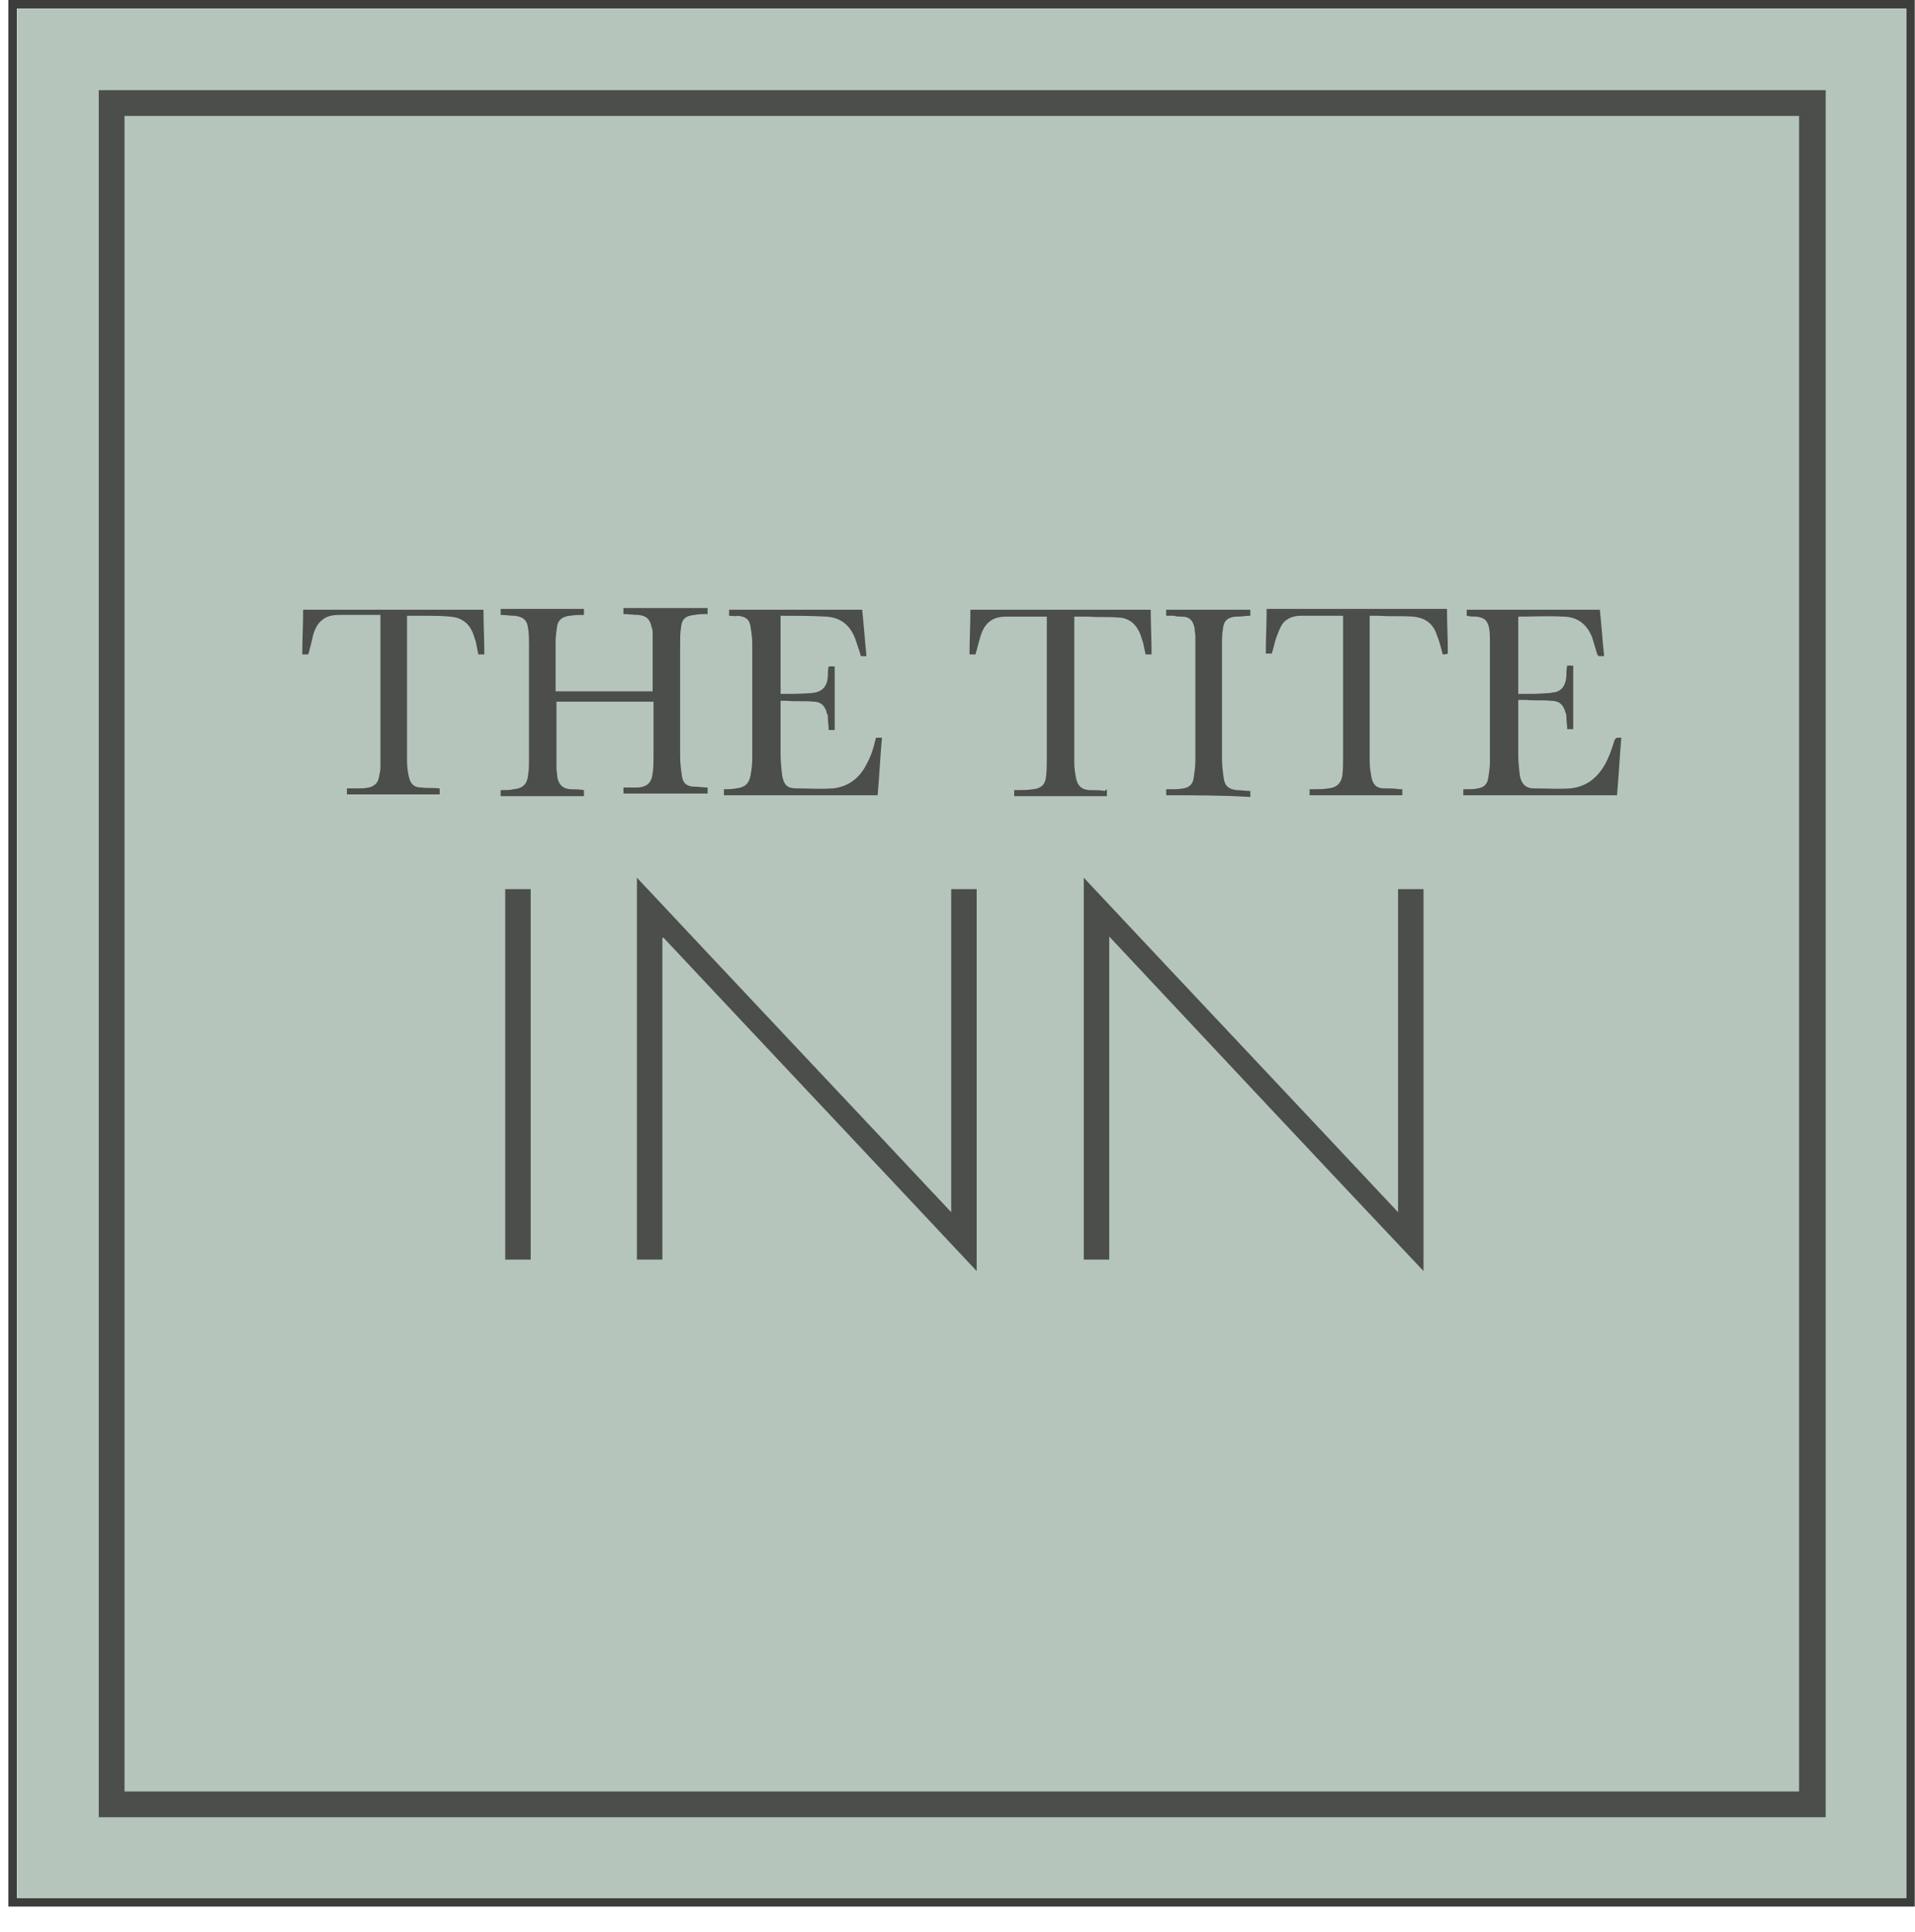 <svg width="223" height="225" viewBox="0 0 223 225" fill="none" xmlns="http://www.w3.org/2000/svg">
<rect x="1.47" y="0.5" width="221" height="221" stroke="#3D3D3C"/>
<g clip-path="url(#clip0_4_803)">
<path d="M222 1H2V221H222V1Z" fill="#B5C5BB"/>
<path d="M68 92C68 92.2 68 92.4 68 92.7C64.8 92.7 61.5 92.7 58.3 92.7C58.3 92.5 58.3 92.3 58.3 92C58.4 92 58.5 92 58.6 92C59 92 59.4 92 59.8 91.9C60.9 91.8 61.4 91.3 61.5 90.2C61.6 89.6 61.6 89.1 61.6 88.5C61.6 84 61.6 79.5 61.6 75C61.6 74.4 61.6 73.8 61.5 73.2C61.4 72.2 60.9 71.8 59.9 71.7C59.4 71.7 58.8 71.6 58.3 71.6C58.3 71.4 58.3 71.2 58.3 70.9C61.5 70.9 64.8 70.9 68 70.9C68 71.1 68 71.3 68 71.6C67.5 71.6 67 71.6 66.4 71.7C66.2 71.7 66.1 71.7 65.9 71.8C65.4 71.9 65 72.3 64.9 72.8C64.8 73.4 64.7 74.1 64.7 74.7C64.7 76.6 64.7 78.5 64.7 80.4V80.5C68.5 80.5 72.2 80.5 76 80.5C76 80.4 76 80.4 76 80.3C76 78.1 76 76 76 73.8C76 73.6 76 73.3 75.9 73.1C75.7 72.1 75.3 71.7 74.3 71.6C73.7 71.6 73.2 71.5 72.6 71.5C72.6 71.3 72.6 71 72.6 70.8C75.9 70.8 79.1 70.8 82.4 70.8C82.4 71 82.4 71.3 82.4 71.5C81.9 71.5 81.4 71.5 80.9 71.6C79.8 71.7 79.4 72.1 79.3 73.1C79.2 73.7 79.2 74.4 79.2 75C79.2 79.4 79.2 83.7 79.2 88.1C79.2 88.8 79.3 89.6 79.4 90.3C79.5 91.2 80 91.6 80.9 91.6C81.4 91.6 81.9 91.7 82.4 91.7C82.4 91.9 82.4 92.1 82.4 92.4C79.1 92.4 75.9 92.4 72.6 92.4C72.6 92.2 72.6 92 72.6 91.7C73.2 91.7 73.7 91.7 74.3 91.7C75.4 91.6 75.9 91.1 76 90C76.1 89.4 76.1 88.8 76.1 88.2C76.1 86.1 76.1 84 76.1 81.9C76.1 81.8 76.1 81.8 76.1 81.7C72.3 81.7 68.6 81.7 64.8 81.7C64.8 81.7 64.8 81.8 64.8 81.9C64.8 84.4 64.8 87 64.8 89.5C64.8 89.8 64.9 90.1 64.9 90.5C65.1 91.4 65.5 91.8 66.4 91.9C66.9 91.9 67.4 91.9 68 92Z" fill="#4B4E4B"/>
<path d="M84.9 71.7C84.9 71.5 84.9 71.3 84.9 71C90.1 71 95.2 71 100.4 71C100.6 72.8 100.7 74.5 100.9 76.4C100.7 76.4 100.5 76.4 100.3 76.4C100.2 76.4 100.2 76.3 100.2 76.2C100 75.6 99.8 75 99.6 74.4C99 72.8 97.9 71.9 96.2 71.8C94.4 71.7 92.7 71.7 90.9 71.7C90.9 74.8 90.9 77.8 90.9 80.8C92.1 80.8 93.3 80.8 94.5 80.7C95.7 80.6 96.3 80 96.4 78.8C96.4 78.4 96.4 78 96.5 77.6C96.7 77.6 97 77.6 97.2 77.6C97.2 80.1 97.2 82.5 97.2 85C97 85 96.7 85 96.5 85C96.5 84.5 96.4 84 96.4 83.5C96.4 83.4 96.4 83.2 96.3 83.1C96.1 82.2 95.6 81.7 94.7 81.7C93.7 81.6 92.7 81.7 91.6 81.6C91.4 81.6 91.2 81.6 90.9 81.6C90.9 81.7 90.9 81.8 90.9 81.8C90.9 83.8 90.9 85.9 90.9 87.9C90.9 88.7 91 89.6 91.1 90.4C91.3 91.4 91.7 91.8 92.7 91.8C94.1 91.8 95.6 91.9 97 91.8C98.8 91.6 100.1 90.6 100.9 89C101.4 88.1 101.7 87.2 101.9 86.3C101.9 86.2 102 86.1 102 85.9C102.2 85.9 102.5 85.9 102.7 85.9C102.5 88.1 102.4 90.4 102.2 92.6C96.2 92.6 90.3 92.6 84.3 92.6C84.3 92.4 84.3 92.1 84.3 91.9C84.8 91.9 85.2 91.9 85.7 91.8C86.7 91.7 87.2 91.3 87.4 90.3C87.5 89.7 87.6 89 87.6 88.4C87.6 83.9 87.6 79.4 87.6 74.9C87.6 74.3 87.5 73.6 87.4 73C87.3 72.1 86.8 71.8 85.9 71.7C85.7 71.8 85.3 71.7 84.9 71.7Z" fill="#4B4E4B"/>
<path d="M176.8 71.8C176.8 74.8 176.8 77.8 176.8 80.8C176.8 80.8 176.8 80.8 176.9 80.8C178.1 80.8 179.2 80.8 180.4 80.7C180.6 80.7 180.9 80.6 181.1 80.6C181.9 80.4 182.3 79.8 182.4 78.8C182.4 78.4 182.4 78 182.5 77.5C182.7 77.5 183 77.5 183.2 77.5C183.2 80 183.2 82.4 183.2 84.9C183 84.9 182.7 84.9 182.5 84.9C182.5 84.4 182.4 83.9 182.4 83.4C182.4 83.3 182.4 83.1 182.3 83C182.1 82.1 181.6 81.6 180.6 81.6C179.6 81.5 178.7 81.6 177.7 81.5C177.4 81.5 177.1 81.5 176.8 81.5C176.8 81.6 176.8 81.7 176.8 81.7C176.8 83.8 176.8 85.8 176.8 87.9C176.8 88.7 176.9 89.6 177 90.4C177.2 91.3 177.7 91.8 178.6 91.8C180 91.8 181.5 91.9 182.9 91.8C184.7 91.6 186 90.6 186.9 89C187.4 88.1 187.7 87.2 188 86.2C188.1 86 188.2 85.9 188.4 85.9C188.5 85.9 188.7 85.9 188.8 85.9C188.6 88.2 188.5 90.4 188.3 92.6C182.3 92.6 176.4 92.6 170.4 92.6C170.4 92.4 170.4 92.2 170.4 91.9C170.5 91.9 170.7 91.9 170.8 91.9C171.2 91.9 171.7 91.9 172.1 91.8C172.8 91.7 173.2 91.3 173.3 90.6C173.4 90 173.5 89.3 173.5 88.7C173.5 84 173.5 79.3 173.5 74.7C173.5 74.2 173.5 73.6 173.4 73.1C173.2 72.2 172.8 71.9 171.9 71.8C171.5 71.8 171.2 71.8 170.8 71.7C170.8 71.5 170.8 71.3 170.8 71C176 71 181.1 71 186.3 71C186.5 72.8 186.6 74.6 186.8 76.4C186.6 76.4 186.4 76.4 186.2 76.4C186.1 76.4 186.1 76.3 186 76.2C185.8 75.5 185.6 74.9 185.4 74.2C184.8 72.7 183.7 71.8 182 71.8C180.3 71.7 178.6 71.8 176.8 71.8C176.9 71.7 176.9 71.7 176.8 71.8Z" fill="#4B4E4B"/>
<path d="M35.9 76.2C35.7 76.2 35.5 76.2 35.2 76.2C35.2 74.5 35.3 72.8 35.3 71C42.3 71 49.3 71 56.3 71C56.3 72.7 56.4 74.4 56.4 76.2C56.2 76.2 56 76.2 55.7 76.2C55.6 75.7 55.5 75.2 55.4 74.7C55.3 74.4 55.2 74.1 55.1 73.8C54.6 72.5 53.7 71.9 52.4 71.8C51.4 71.7 50.3 71.7 49.3 71.7C48.7 71.7 48.1 71.7 47.4 71.7C47.4 71.8 47.4 71.9 47.4 71.9C47.4 77.5 47.4 83.1 47.4 88.7C47.4 89.3 47.5 89.9 47.6 90.4C47.8 91.3 48.2 91.7 49.1 91.7C49.8 91.8 50.4 91.7 51.1 91.8H51.2C51.2 92 51.2 92.3 51.2 92.5C47.6 92.5 44 92.5 40.4 92.5C40.4 92.3 40.4 92 40.4 91.8C40.8 91.8 41.3 91.8 41.7 91.8C42.1 91.8 42.5 91.8 42.9 91.7C43.5 91.6 44 91.2 44.1 90.6C44.2 90.2 44.3 89.7 44.3 89.3C44.3 86.6 44.3 83.9 44.3 81.1C44.3 78.1 44.3 75 44.3 72C44.3 71.9 44.3 71.8 44.3 71.6C44.2 71.6 44.1 71.6 44 71.6C42.5 71.6 41.1 71.6 39.6 71.6C38.8 71.6 38.1 71.7 37.5 72.2C37 72.6 36.7 73.2 36.5 73.8C36.3 74.7 36.1 75.5 35.9 76.2Z" fill="#4B4E4B"/>
<path d="M128.9 92C128.9 92.2 128.9 92.5 128.9 92.7C125.3 92.7 121.7 92.7 118.1 92.7C118.1 92.5 118.1 92.3 118.1 92C118.2 92 118.3 92 118.4 92C119 92 119.6 92 120.3 91.9C121.2 91.8 121.7 91.4 121.8 90.5C121.9 89.8 121.9 89.1 121.9 88.4C121.9 82.9 121.9 77.5 121.9 72C121.9 71.9 121.9 71.9 121.9 71.8C121.8 71.8 121.7 71.8 121.6 71.8C120.2 71.8 118.7 71.8 117.3 71.8C116.5 71.8 115.8 71.9 115.2 72.4C114.7 72.8 114.4 73.4 114.2 74C114 74.7 113.8 75.4 113.6 76.2C113.4 76.2 113.2 76.2 112.9 76.2C112.9 74.5 113 72.8 113 71C120 71 127 71 134 71C134 72.7 134.1 74.4 134.1 76.2C133.9 76.2 133.6 76.2 133.4 76.2C133.3 75.7 133.2 75.2 133.1 74.8C133 74.5 132.9 74.2 132.8 73.9C132.3 72.6 131.4 71.9 130.1 71.9C129 71.8 127.9 71.9 126.8 71.8C126.2 71.8 125.6 71.8 125.1 71.8C125.1 71.9 125.1 72 125.1 72C125.1 77.6 125.1 83.3 125.1 88.9C125.1 89.5 125.2 90 125.3 90.6C125.5 91.5 125.9 91.9 126.8 92C127.4 92 128.1 92 128.7 92.1C128.8 91.9 128.8 91.9 128.9 92Z" fill="#4B4E4B"/>
<path d="M168 76.2C167.8 75.4 167.6 74.6 167.3 73.9C166.9 72.6 165.9 71.9 164.5 71.8C163.2 71.7 161.9 71.8 160.6 71.7C160.2 71.7 159.9 71.7 159.5 71.7C159.5 71.8 159.5 71.9 159.5 71.9C159.5 77.5 159.5 83.1 159.5 88.7C159.5 89.3 159.6 89.9 159.7 90.5C159.9 91.4 160.3 91.8 161.2 91.8C161.8 91.8 162.4 91.8 163 91.9C163.1 91.9 163.2 91.9 163.3 91.9C163.3 92.2 163.3 92.4 163.3 92.6C159.7 92.6 156.1 92.6 152.5 92.6C152.5 92.4 152.5 92.2 152.5 91.9C152.6 91.9 152.8 91.9 152.9 91.9C153.5 91.9 154.1 91.9 154.7 91.8C155.6 91.7 156.1 91.3 156.3 90.4C156.4 89.7 156.4 89 156.4 88.3C156.4 82.9 156.4 77.4 156.4 72C156.4 71.9 156.4 71.8 156.4 71.7C156.3 71.7 156.3 71.7 156.2 71.7C154.6 71.7 153 71.7 151.5 71.7C150.6 71.7 149.8 72 149.3 72.7C149 73.2 148.8 73.8 148.6 74.3C148.4 74.9 148.3 75.5 148.1 76.1C147.9 76.1 147.7 76.1 147.4 76.1C147.4 74.4 147.5 72.7 147.5 70.9C154.5 70.9 161.5 70.9 168.5 70.9C168.5 72.6 168.6 74.3 168.6 76.1C168.4 76.2 168.1 76.2 168 76.2Z" fill="#4B4E4B"/>
<path d="M135.8 92.6C135.8 92.4 135.8 92.1 135.8 91.9C136 91.9 136.2 91.9 136.4 91.9C136.9 91.9 137.3 91.9 137.8 91.8C138.5 91.7 138.9 91.3 139 90.6C139.1 89.9 139.2 89.2 139.2 88.6C139.2 83.8 139.2 78.9 139.2 74.1C139.2 73.8 139.1 73.4 139.1 73.1C138.9 72.2 138.5 71.8 137.6 71.8C137.3 71.8 137 71.8 136.7 71.7C136.4 71.7 136.1 71.7 135.8 71.7C135.8 71.5 135.8 71.2 135.8 71C139.1 71 142.3 71 145.6 71C145.6 71.2 145.6 71.4 145.6 71.7C145.1 71.7 144.6 71.8 144.1 71.8C144 71.8 144 71.8 143.9 71.8C142.9 71.9 142.5 72.3 142.4 73.3C142.3 73.9 142.3 74.6 142.3 75.2C142.3 79.6 142.3 84 142.3 88.4C142.3 89.1 142.4 89.9 142.5 90.6C142.6 91.5 143.1 91.9 144 92C144.5 92 145.1 92.1 145.6 92.1C145.6 92.3 145.6 92.5 145.6 92.8C142.4 92.6 139.1 92.6 135.8 92.6Z" fill="#4B4E4B"/>
<path d="M77.133 109.254C77.133 121.726 77.133 134.199 77.133 146.671C76.11 146.671 75.19 146.671 74.168 146.671C74.168 131.847 74.168 117.126 74.168 102.2C86.334 115.183 98.499 128.065 110.767 141.15C110.767 128.576 110.767 116.104 110.767 103.529C111.789 103.529 112.709 103.529 113.732 103.529C113.732 118.353 113.732 133.074 113.732 148C101.566 135.017 89.401 122.135 77.235 109.152C77.235 109.152 77.235 109.152 77.133 109.254Z" fill="#4B4E4B"/>
<path d="M129.169 109.05C129.169 121.624 129.169 134.096 129.169 146.671C128.147 146.671 127.226 146.671 126.204 146.671C126.204 131.847 126.204 117.126 126.204 102.2C138.37 115.183 150.535 128.065 162.803 141.15C162.803 128.576 162.803 116.104 162.803 103.529C163.826 103.529 164.746 103.529 165.768 103.529C165.768 118.353 165.768 133.074 165.768 148C153.5 135.017 141.334 122.033 129.169 109.05Z" fill="#4B4E4B"/>
<path d="M61.798 146.671C60.775 146.671 59.855 146.671 58.833 146.671C58.833 132.256 58.833 117.944 58.833 103.529C59.753 103.529 60.775 103.529 61.798 103.529C61.798 117.842 61.798 132.256 61.798 146.671Z" fill="#4B4E4B"/>
<path d="M209.5 13.5V208.6H14.5V13.5H209.5ZM212.5 10.5H11.5V211.6H212.6V10.5H212.5Z" fill="#4B4E4B"/>
</g>
<defs>
<clipPath id="clip0_4_803">
<rect width="220" height="220" fill="white" transform="translate(2 1)"/>
</clipPath>
</defs>
</svg>

